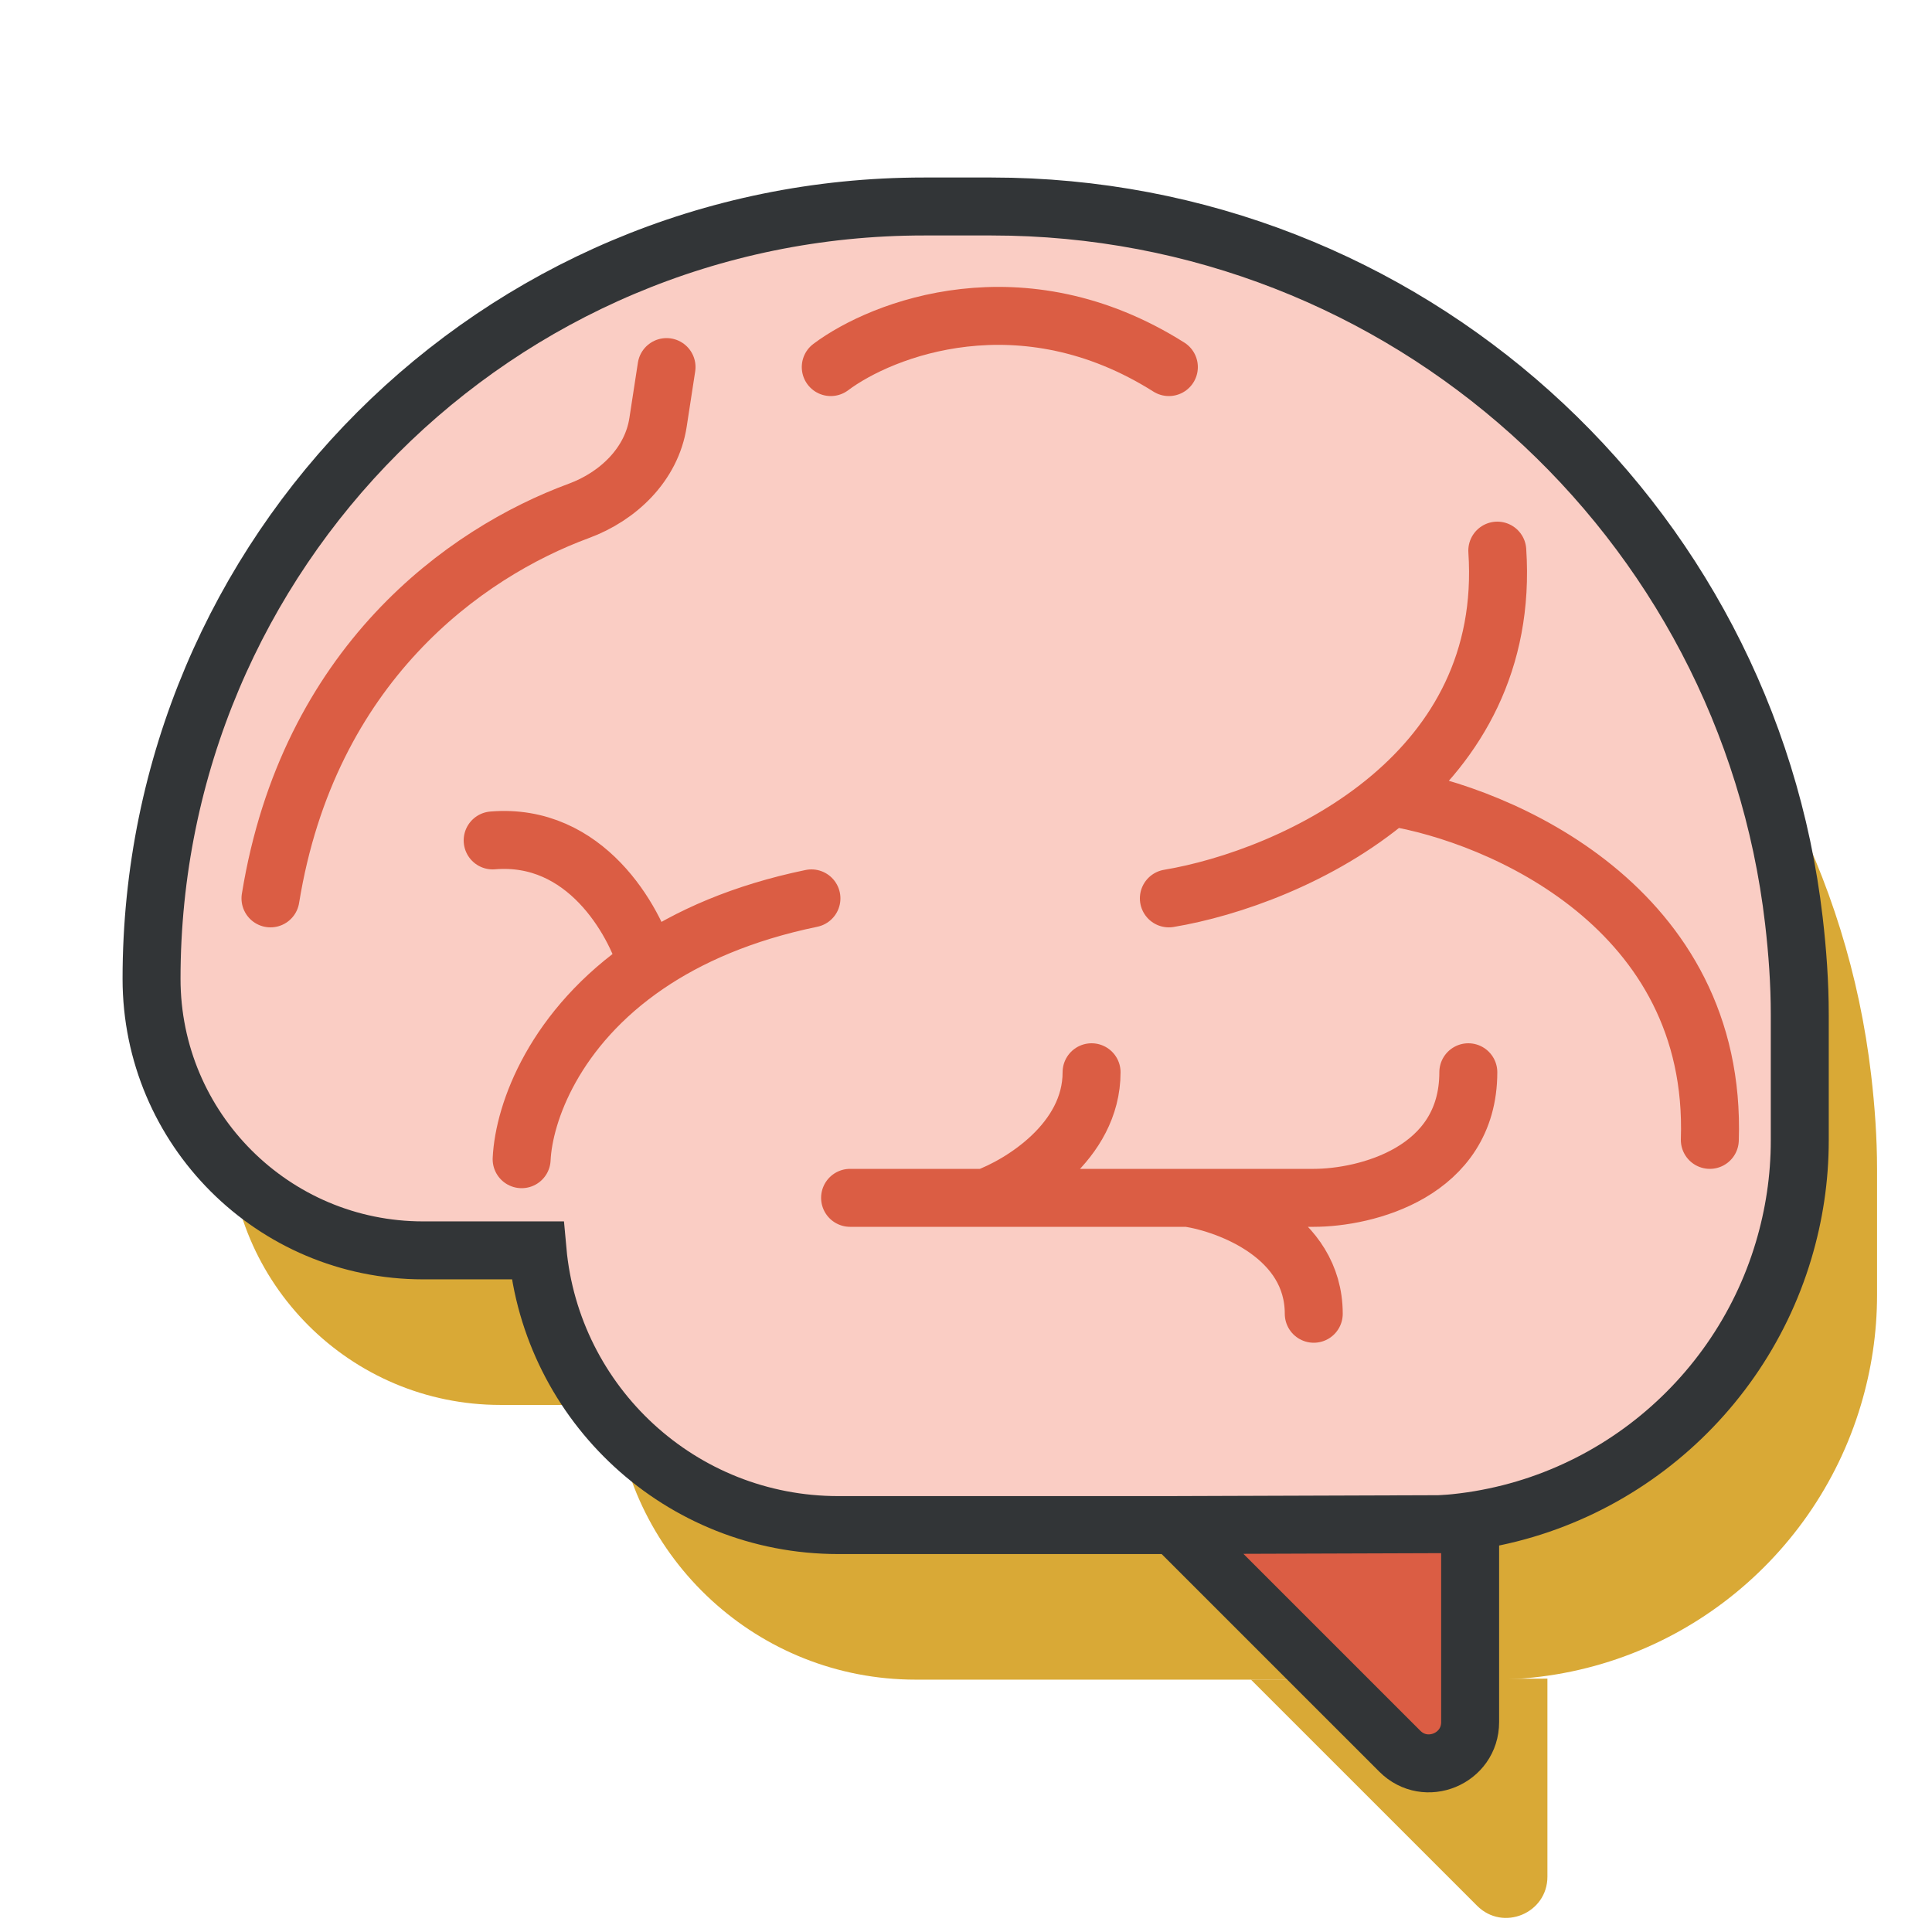 <svg width="100" height="100" viewBox="0 0 100 100" fill="none" xmlns="http://www.w3.org/2000/svg">
<g clip-path="url(#clip0_584_944)">
<path d="M96.852 55.656C94.438 34.849 76.778 18.688 55.322 18.688H51.818C29.739 18.688 11.844 36.583 11.844 58.662C11.844 66.425 18.137 72.719 25.9 72.719H31.821C32.541 80.69 39.232 86.938 47.391 86.938H77.25C86.265 86.938 93.872 80.94 96.32 72.719C96.858 70.916 97.156 69.008 97.156 67.031V60.522C97.156 58.873 97.037 57.254 96.852 55.656Z" fill="#D9A936"/>
<path d="M80.094 86.886V97.135C80.094 99.035 77.796 99.987 76.454 98.642L64.749 86.938L80.094 86.886Z" fill="#D9A936"/>
<path d="M37.943 34.431C38.248 34.337 38.481 34.064 38.509 33.722C38.717 31.248 38.882 28.766 38.859 26.249C38.066 28.393 37.437 30.566 36.846 32.744C31.576 33.583 26.571 36.398 23.073 40.502C19.428 44.702 17.338 50.27 17.687 55.656C19.192 50.515 21.657 45.982 25.11 42.333C28.556 38.696 32.904 35.997 37.784 34.479L37.943 34.431ZM64.97 27.671C64.203 26.064 62.846 24.756 61.245 23.869C59.647 22.959 57.776 22.524 55.922 22.501C54.067 22.529 52.199 22.965 50.601 23.875C49.003 24.759 47.643 26.067 46.873 27.671C50.026 26.127 52.91 25.325 55.922 25.345C58.933 25.331 61.808 26.13 64.97 27.671ZM40.437 55.935C39.57 56.202 38.742 56.581 37.938 57.013C37.909 56.751 37.875 56.489 37.815 56.233C37.537 54.977 36.846 53.822 35.944 52.886C34.121 51.055 31.175 50.227 28.906 51.391C31.11 52.534 32.606 53.549 33.934 54.894C34.841 55.793 35.594 56.782 36.342 57.997C35.631 58.5 34.943 59.04 34.32 59.649C32.628 61.372 31.303 63.474 30.601 65.763C29.881 68.038 29.736 70.481 30.328 72.719C31.471 68.277 33.402 64.569 36.328 61.657C39.231 58.725 42.948 56.794 47.39 55.656C45.152 55.07 42.709 55.215 40.437 55.935ZM74.525 68.561C73.331 68.78 71.741 68.555 70.171 68.533L65.511 68.453C63.432 68.467 61.35 68.524 59.271 68.609C60.713 67.037 61.305 64.591 60.187 62.766C59.041 64.6 58.182 65.72 57.099 66.787C56.351 67.54 55.563 68.192 54.537 68.908C51.983 69.121 49.429 69.412 46.876 69.875C53.089 71.001 59.3 71.254 65.513 71.297L66.526 71.28C67.262 71.829 67.885 72.363 68.477 72.963C69.554 74.033 70.413 75.153 71.565 76.984C72.159 76.049 72.27 74.908 72.048 73.839C71.864 72.852 71.338 71.96 70.669 71.197L72.506 71.118C73.251 71.112 74.281 71.001 75.097 70.703C78.597 69.65 80.77 65.908 80.099 62.769C79.502 65.888 77.127 68.126 74.525 68.561ZM92.506 60.954C91.736 58.492 90.305 56.236 88.48 54.379C86.623 52.557 84.365 51.126 81.902 50.355C80.392 49.866 78.814 49.645 77.252 49.659C79.001 47.833 80.381 45.641 81.129 43.246C81.922 40.8 82.101 38.176 81.515 35.75C80.378 40.565 78.293 44.648 75.097 47.816C71.923 51.01 67.845 53.088 63.031 54.234C65.457 54.826 68.084 54.647 70.53 53.85C72.654 53.185 74.608 52.008 76.303 50.532C80.287 51.74 83.739 53.626 86.475 56.384C89.668 59.558 91.747 63.636 92.893 68.45C93.482 66.027 93.303 63.4 92.506 60.954Z" fill="#D9A936"/>
<path d="M92.852 47.656C90.438 26.849 72.778 10.688 51.322 10.688H47.818C25.739 10.688 7.844 28.583 7.844 50.662C7.844 58.425 14.137 64.719 21.9 64.719H27.821C28.541 72.69 35.232 78.938 43.391 78.938H73.25C82.265 78.938 89.872 72.94 92.32 64.719C92.858 62.916 93.156 61.008 93.156 59.031V52.522C93.156 50.873 93.037 49.254 92.852 47.656Z" fill="#FACDC4" stroke="#323537" stroke-width="3"/>
<path d="M76.094 78.886V89.135C76.094 91.035 73.796 91.987 72.454 90.642L60.749 78.938L76.094 78.886Z" fill="#DB5D44" stroke="#323537" stroke-width="3"/>
<path d="M43 19C45.667 17 52.9 14.2 60.5 19M34.5 19L34.059 21.867C33.726 24.029 32.008 25.689 29.956 26.445C24.058 28.617 15.96 34.412 14 46.5M60.5 46.5C63.626 45.979 68.327 44.372 72 41.255M77.5 28.5C77.883 34.247 75.376 38.389 72 41.255M72 41.255C77.667 42.17 88.9 47 88.5 59M44 62H51M76 55.5C76 60.7 70.667 62 68 62H61.5M51 62C52.833 61.333 56.5 59.1 56.5 55.5M51 62H61.5M61.5 62C63.667 62.333 68 64 68 68M27 60C27.115 57.579 28.698 53.197 33.5 49.931M42 46.5C38.423 47.24 35.641 48.475 33.5 49.931M33.5 49.931C32.833 47.621 30.3 43.1 25.5 43.5" stroke="#DB5D44" stroke-width="3" stroke-linecap="round"/>
</g>
<defs>
<clipPath id="clip0_584_944">
<rect width="100" height="100" fill="white"/>
</clipPath>
</defs>
</svg>
